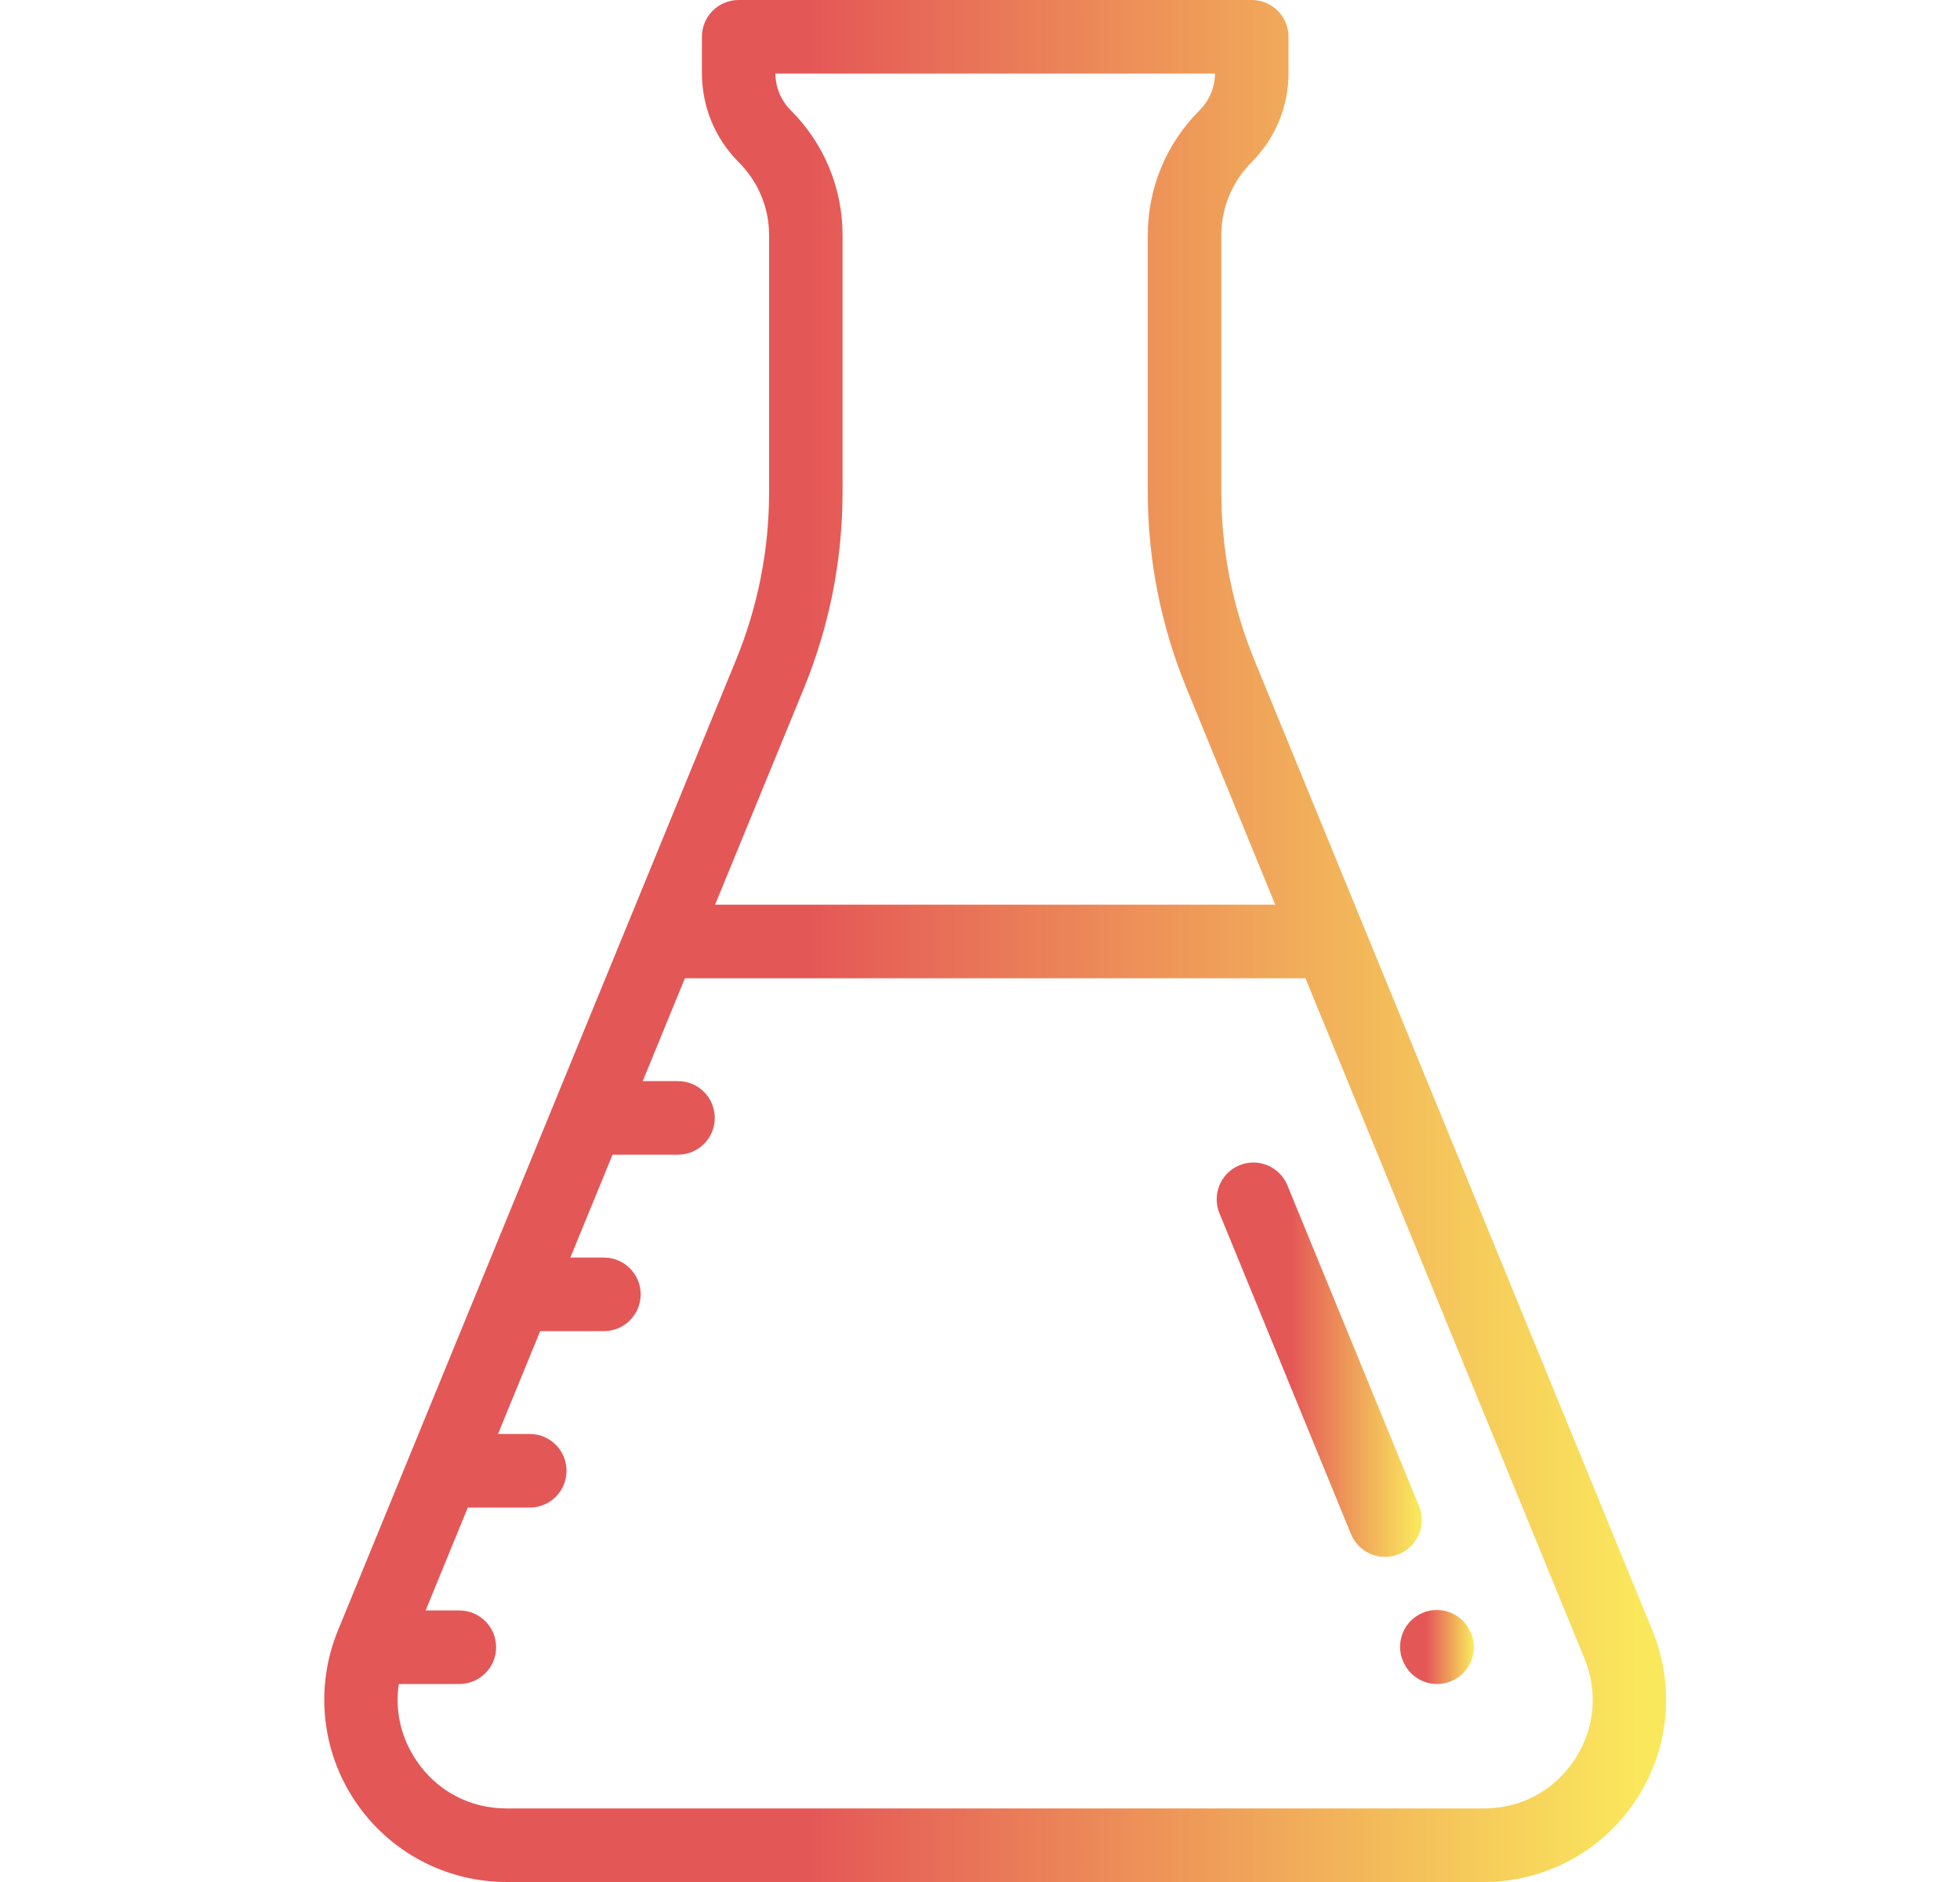 <?xml version="1.0" encoding="UTF-8"?>
<svg xmlns="http://www.w3.org/2000/svg" width="25" height="24" viewBox="0 0 25 24" fill="none">
  <g clip-path="url(#clip0_3364_1426)">
    <path d="M21.077 20.793L16.002 8.423C15.72 7.737 15.578 7.013 15.578 6.271V3.001C15.578 2.649 15.715 2.318 15.964 2.069C16.267 1.765 16.435 1.361 16.435 0.932V0.469C16.435 0.21 16.225 0 15.966 0H9.421C9.162 0 8.953 0.21 8.953 0.469V0.932C8.953 1.361 9.12 1.765 9.423 2.069C9.672 2.318 9.81 2.649 9.81 3.001V6.271C9.81 7.013 9.667 7.737 9.385 8.423L7.991 11.822C7.99 11.823 7.99 11.825 7.989 11.826L4.31 20.793C4.016 21.512 4.098 22.326 4.53 22.97C4.963 23.615 5.684 24 6.461 24H18.927C19.703 24 20.425 23.615 20.857 22.97C21.29 22.325 21.372 21.512 21.077 20.793ZM10.253 8.779C10.581 7.979 10.747 7.135 10.747 6.271V3.001C10.747 2.398 10.512 1.832 10.086 1.406C9.961 1.281 9.892 1.114 9.89 0.938H15.497C15.496 1.114 15.426 1.28 15.301 1.406C14.875 1.832 14.64 2.398 14.64 3.001V6.271C14.64 7.135 14.807 7.979 15.135 8.778L16.266 11.537H9.121L10.253 8.779ZM20.078 22.448C19.817 22.839 19.397 23.062 18.927 23.062H6.461C5.991 23.062 5.571 22.839 5.309 22.448C5.111 22.153 5.036 21.812 5.087 21.475H5.859C6.118 21.475 6.328 21.265 6.328 21.006C6.328 20.747 6.118 20.537 5.859 20.537H5.429L5.967 19.225H6.758C7.017 19.225 7.226 19.015 7.226 18.756C7.226 18.497 7.017 18.287 6.758 18.287H6.352L6.89 16.975H7.703C7.962 16.975 8.172 16.765 8.172 16.506C8.172 16.247 7.962 16.037 7.703 16.037H7.275L7.813 14.725H8.648C8.907 14.725 9.117 14.515 9.117 14.256C9.117 13.997 8.907 13.787 8.648 13.787H8.198L8.736 12.475H16.651L20.21 21.149C20.388 21.584 20.34 22.058 20.078 22.448Z" fill="url(#paint0_linear_3364_1426)"></path>
    <path d="M18.761 20.823C18.663 20.583 18.389 20.468 18.15 20.566C17.91 20.664 17.795 20.938 17.893 21.178L17.896 21.183C17.97 21.365 18.145 21.475 18.33 21.475C18.389 21.475 18.449 21.464 18.507 21.44C18.747 21.342 18.862 21.068 18.764 20.828L18.761 20.823Z" fill="url(#paint1_linear_3364_1426)"></path>
    <path d="M18.1 19.207L16.421 15.116C16.323 14.876 16.049 14.762 15.809 14.86C15.57 14.958 15.456 15.232 15.554 15.472L17.232 19.563C17.307 19.745 17.482 19.854 17.666 19.854C17.726 19.854 17.786 19.843 17.844 19.819C18.084 19.721 18.198 19.447 18.1 19.207Z" fill="url(#paint2_linear_3364_1426)"></path>
  </g>
  <defs>
    <linearGradient id="paint0_linear_3364_1426" x1="20.945" y1="12" x2="10.296" y2="12" gradientUnits="userSpaceOnUse">
      <stop stop-color="#FAE85C"></stop>
      <stop offset="1" stop-color="#E45757"></stop>
    </linearGradient>
    <linearGradient id="paint1_linear_3364_1426" x1="18.782" y1="21.003" x2="18.197" y2="21.003" gradientUnits="userSpaceOnUse">
      <stop stop-color="#FAE85C"></stop>
      <stop offset="1" stop-color="#E45757"></stop>
    </linearGradient>
    <linearGradient id="paint2_linear_3364_1426" x1="18.088" y1="17.339" x2="16.46" y2="17.339" gradientUnits="userSpaceOnUse">
      <stop stop-color="#FAE85C"></stop>
      <stop offset="1" stop-color="#E45757"></stop>
    </linearGradient>
    <clipPath id="clip0_3364_1426">
      <rect width="24" height="24" fill="white" transform="translate(0.667)"></rect>
    </clipPath>
  </defs>
</svg>
